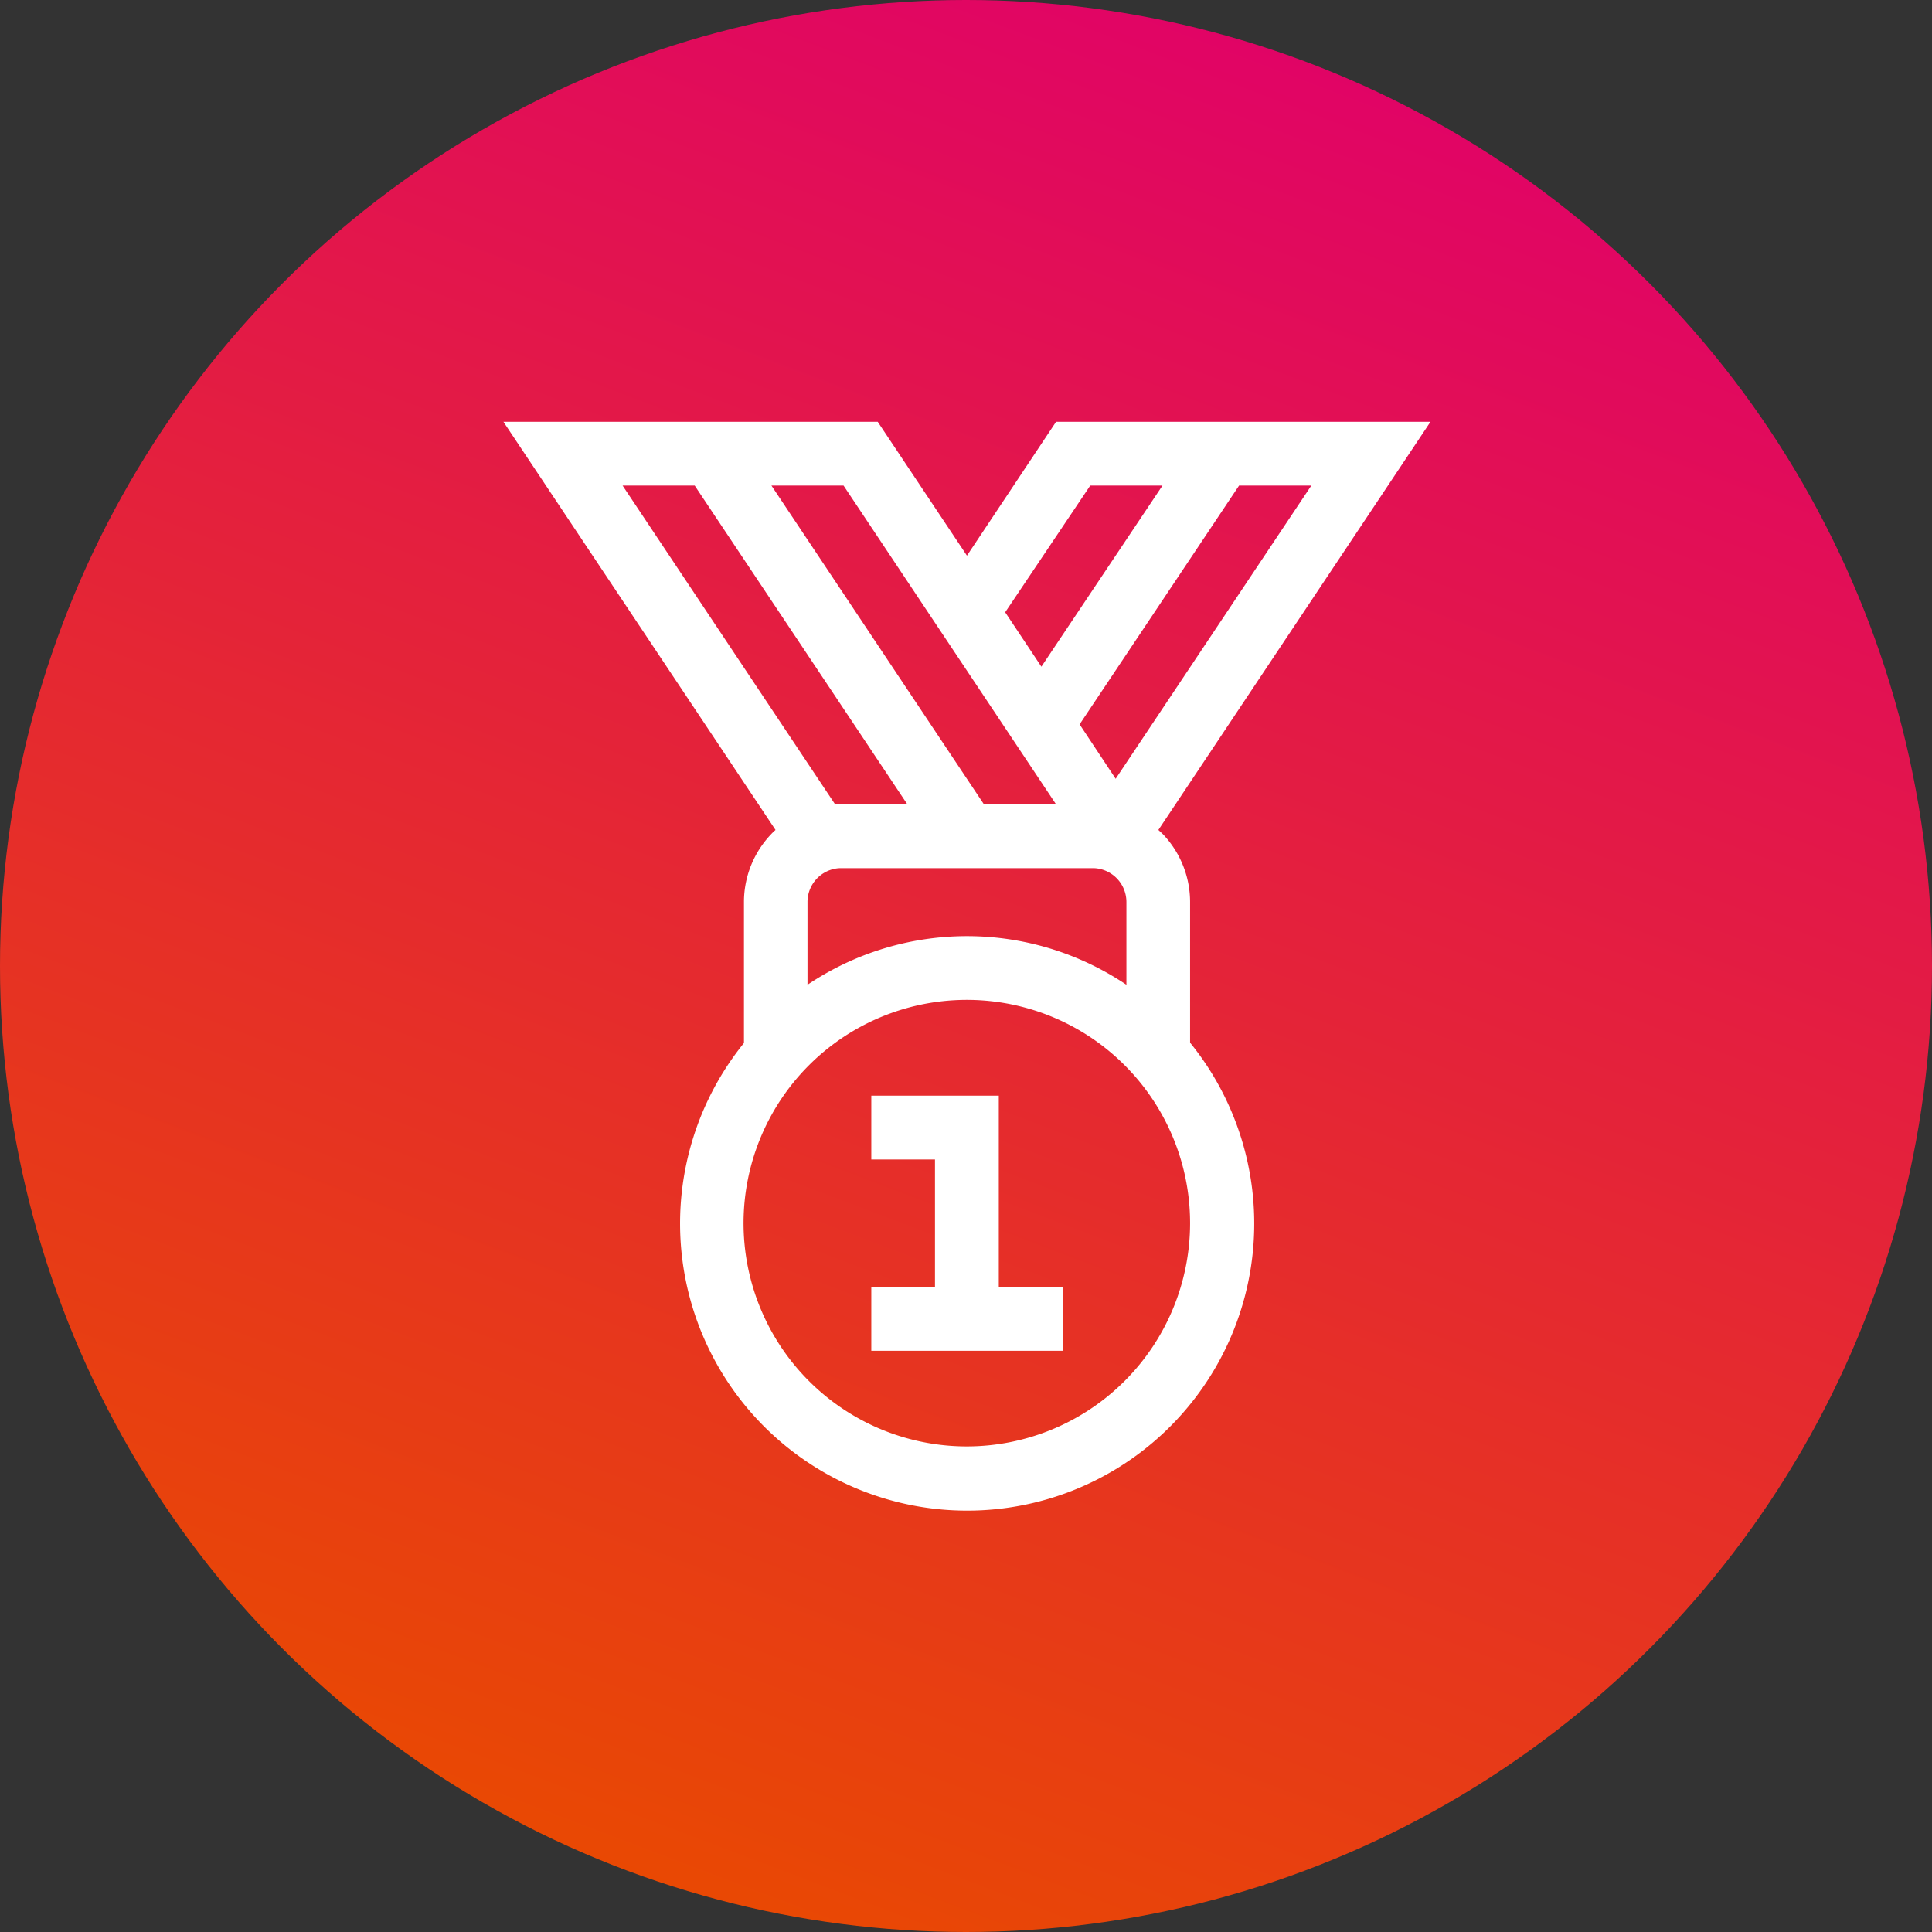<svg xmlns="http://www.w3.org/2000/svg" xmlns:xlink="http://www.w3.org/1999/xlink" width="142" height="142" viewBox="0 0 142 142"><rect x="0" y="0" width="142" height="142" fill="#333333" stroke="none"/><defs><style>.a{fill:url(#a);}.b{fill:#fff;}</style><linearGradient id="a" x1="62.87" y1="78.46" x2="63.25" y2="79.46" gradientTransform="matrix(142, 0, 0, -142, -8883, 11281)" gradientUnits="userSpaceOnUse"><stop offset="0" stop-color="#e94a01"/><stop offset="1" stop-color="#e0006b"/></linearGradient></defs><circle class="a" cx="71" cy="71" r="71"/><polygon class="b" points="73.41 80.53 64.04 80.53 64.04 85.22 68.72 85.22 68.72 94.59 64.04 94.59 64.04 99.28 78.1 99.28 78.1 94.59 73.41 94.59 73.41 80.53"/><path class="b" d="M87.47,76.66V66.31a7.23,7.23,0,0,0-2-5L85.14,61l20-30H77.62l-6.55,9.84L64.51,31H37L57,61c-.11.1-.22.2-.32.31a7.23,7.23,0,0,0-2,5V76.66a21.1,21.1,0,1,0,32.81,0ZM61.69,63.81H80.44a2.49,2.49,0,0,1,2.35,2.5v6.07a21,21,0,0,0-23.44,0V66.31a2.49,2.49,0,0,1,2.34-2.5ZM82,57.24l-2.65-4L91.07,35.69h5.31ZM80.13,35.69h5.31L76.54,49l-2.66-4ZM77.62,59.12h-5.3L56.7,35.69H62Zm-16.24,0L45.76,35.69h5.3L66.69,59.12Zm9.69,47.19a16.41,16.41,0,1,1,16.4-16.4A16.42,16.42,0,0,1,71.07,106.31Z"/></svg>